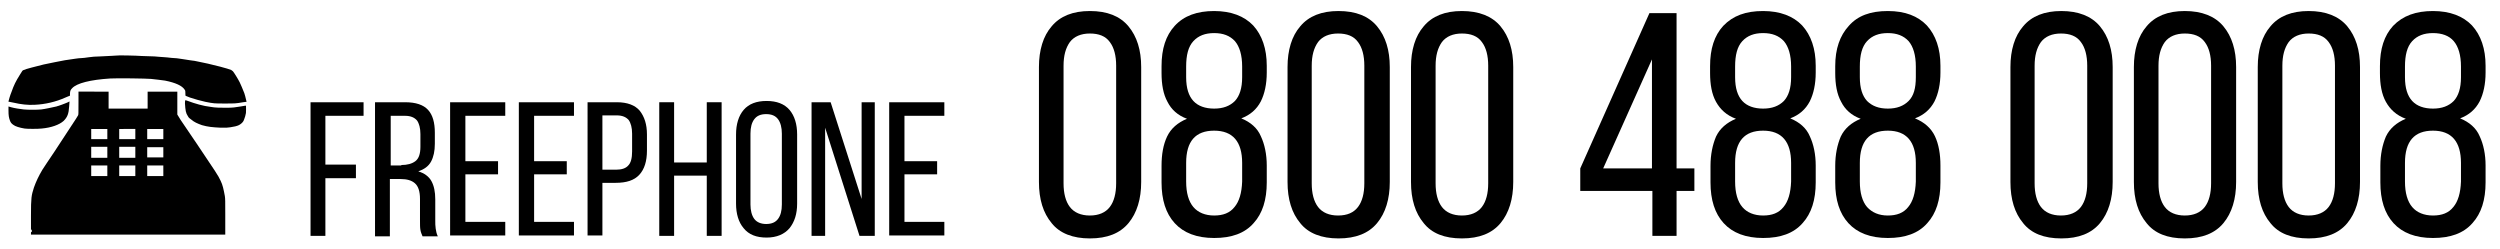 <?xml version="1.0" encoding="utf-8"?>
<!-- Generator: Adobe Illustrator 24.0.1, SVG Export Plug-In . SVG Version: 6.00 Build 0)  -->
<svg version="1.1" id="Layer_1" xmlns="http://www.w3.org/2000/svg" xmlns:xlink="http://www.w3.org/1999/xlink" x="0px" y="0px"
	 viewBox="0 0 589.3 58.8" style="enable-background:new 0 0 589.3 58.8;" xml:space="preserve">
<style type="text/css">
	.st0{display:none;}
	.st1{display:inline;}
</style>
<g class="st0">
	<rect x="-10" y="-8.8" class="st1" width="604" height="73"/>
</g>
<g>
	<g>
		<path d="M27.4,13.1c-0.1,0-1.4,0.1-3.8,0.2c-1,0-2,0.1-2.7,0.2c-0.6,0.1-1.5,0.2-1.8,0.2c-0.6,0-1.7,0.2-3.8,0.5
			c-1,0.2-3.7,0.7-5,1c-1.6,0.4-4.4,1.1-4.7,1.3c-0.3,0.1-0.3,0.1-0.9,1.1c-1,1.6-1.4,2.4-2,4.1C2.4,22.4,2,23.8,2,23.9
			C2,24,2.1,24,2.2,24c0.1,0,0.5,0.1,1,0.2c1.7,0.4,3.4,0.6,5,0.5c2.4-0.1,5-0.7,7.2-1.7c0.5-0.2,0.9-0.4,1-0.4
			c0.1,0,0.1-0.1,0.1-0.5c0-0.6,0.1-0.9,0.5-1.3c1.1-1.2,4.3-2,9-2.3c1.6-0.1,8.5,0,9.6,0.1c1.3,0.1,2.3,0.3,3.3,0.4
			c2.5,0.5,4,1.2,4.6,2.1c0.2,0.3,0.2,0.3,0.2,0.9c0,0.4,0,0.6,0.1,0.6c0,0,0.5,0.2,1,0.4c1.2,0.4,2.3,0.7,3.6,1
			c2,0.4,2.1,0.4,4.6,0.4c2.4,0,2.6,0,4.3-0.3l0.8-0.1l0-0.1c-0.1-0.5-0.5-2.1-0.7-2.4c-0.2-0.6-0.6-1.4-0.9-2.1
			c-0.4-0.8-1.4-2.4-1.6-2.6c-0.1-0.1-0.3-0.2-0.4-0.3C53.9,16.2,50,15.2,49,15c-0.5-0.1-1.4-0.3-1.9-0.4c-0.6-0.1-1.3-0.3-1.6-0.3
			c-0.3,0-1.2-0.2-2-0.3c-0.8-0.1-1.8-0.3-2.3-0.3c-0.5,0-1-0.1-1.2-0.1s-0.6-0.1-1-0.1c-0.4,0-1-0.1-1.4-0.1
			c-0.7-0.1-1.1-0.1-4.2-0.2C32.2,13.1,27.6,13,27.4,13.1z"/>
		<path d="M43.6,24.4c0.1,1.6,0.2,2.3,0.7,3c0.2,0.4,0.4,0.5,0.8,0.8c0.7,0.6,1.4,0.9,2.5,1.3C49,29.9,50,30,52,30.1
			c1.5,0,1.7,0,2.3-0.1c0.8-0.1,1.6-0.3,2-0.5c0.4-0.2,0.9-0.6,1.1-1c0.1-0.2,0.2-0.5,0.4-1.1c0.2-0.7,0.2-0.8,0.2-1.6
			c0-0.8,0-0.9-0.1-0.9c-0.1,0-0.6,0.1-1.2,0.2c-1.3,0.2-1.7,0.3-3.3,0.3c-1.3,0-2.7,0-3.7-0.2c-1.8-0.2-3.8-0.8-5.4-1.4
			c-0.3-0.1-0.6-0.2-0.6-0.2C43.6,23.8,43.6,24,43.6,24.4z"/>
		<path d="M15.8,24.2c-0.7,0.3-1.8,0.7-2.5,0.9c-0.9,0.2-2.7,0.6-3.6,0.7c-0.8,0.1-3.2,0.1-4.1,0c-0.9-0.1-2.2-0.3-2.9-0.5
			c-0.3-0.1-0.7-0.2-0.7-0.2C2,25.1,2,25.2,2,26c0,1.3,0.1,1.7,0.3,2.3c0.2,0.6,0.4,0.8,0.8,1.1c0.5,0.4,1.5,0.7,2.7,0.9
			c0.6,0.1,3.2,0.1,4,0c2.3-0.2,4.2-0.9,5.2-1.8c0.9-0.9,1.2-1.7,1.3-3.4c0.1-1,0.1-1.2,0-1.2C16.3,24,16,24.1,15.8,24.2z"/>
	</g>
	<path d="M18.5,24.3c0,2.6,0,2.7-0.1,2.9c-0.3,0.6-2.1,3.2-5.6,8.6c-1.2,1.8-2.5,3.7-2.8,4.2c-0.9,1.5-1.5,2.8-2,4.2
		c-0.6,1.9-0.7,2.3-0.7,6.7c0,2,0,3.5,0,3.4c0-0.1,0.1-0.2,0.1-0.2c0.1,0,0.1,0.1,0.1,0.3c0,0.2,0,0.3-0.1,0.3s-0.1,0-0.1,0.3v0.3
		h22.9h22.9l0-0.7c0-0.4,0-2.3,0-4.2c0-2.9,0-3.6-0.1-4.2c-0.3-1.6-0.5-2.6-1-3.6c-0.6-1.3-1.1-2-5.6-8.7c-1.6-2.4-3.3-4.9-3.8-5.6
		l-0.8-1.3l0-2.7l0-2.7l-3.5,0l-3.5,0v2v2h-4.6h-4.6v-2v-2H22h-3.5V24.3z M25.3,31.6v1.2h-1.9h-1.9v-1.2v-1.2h1.9h1.9V31.6z
		 M31.9,31.6v1.2H30h-1.9v-1.2v-1.2H30h1.9V31.6z M38.5,31.6v1.2h-1.9h-1.9v-1.2v-1.2h1.9h1.9V31.6z M25.3,35.9v1.3h-1.9h-1.9v-1.3
		v-1.3h1.9h1.9V35.9z M31.9,35.9v1.3H30h-1.9v-1.3v-1.3H30h1.9V35.9z M38.5,35.9v1.2h-1.9h-1.9v-1.2v-1.2h1.9h1.9V35.9z M25.3,40.2
		v1.3h-1.9h-1.9v-1.3V39h1.9h1.9V40.2z M31.9,40.2v1.3H30h-1.9v-1.3V39H30h1.9V40.2z M38.5,40.2v1.3h-1.9h-1.9v-1.3V39h1.9h1.9V40.2
		z"/>
</g>
<g>
	<path d="M83.9,38.8v3.2h-7.2v13.6h-3.5V24.1h12.5v3.2h-9v11.5H83.9z"/>
	<path d="M95.5,24.1c2.5,0,4.3,0.6,5.4,1.8c1.1,1.2,1.6,3,1.6,5.4v2.6c0,1.7-0.3,3.1-0.9,4.2s-1.6,1.8-3,2.3
		c1.4,0.4,2.5,1.2,3.1,2.3s0.9,2.5,0.9,4.3v4.9c0,0.7,0,1.4,0.1,2c0.1,0.6,0.2,1.2,0.5,1.8h-3.6c-0.2-0.5-0.4-0.9-0.5-1.5
		c-0.1-0.5-0.1-1.3-0.1-2.4v-4.9c0-1.8-0.4-3-1.2-3.7c-0.8-0.7-1.9-1-3.4-1h-2.5v13.5h-3.5V24.1H95.5z M94.6,38.9
		c1.4,0,2.5-0.3,3.3-0.9c0.8-0.6,1.2-1.7,1.2-3.4v-3c0-1.4-0.3-2.5-0.8-3.2c-0.6-0.7-1.5-1.1-2.8-1.1h-3.4v11.7H94.6z"/>
	<path d="M117.4,38v3.1h-7.7v11.2h9.4v3.2h-13V24.1h13v3.2h-9.4V38H117.4z"/>
	<path d="M133.6,38v3.1h-7.7v11.2h9.4v3.2h-13V24.1h13v3.2h-9.4V38H133.6z"/>
	<path d="M145.4,24.1c2.5,0,4.3,0.7,5.4,2c1.1,1.4,1.7,3.2,1.7,5.6v3.8c0,2.5-0.6,4.4-1.8,5.7c-1.2,1.3-3,1.9-5.6,1.9h-3.1v12.4
		h-3.5V24.1H145.4z M145.2,40c1.3,0,2.3-0.3,2.9-1c0.6-0.6,0.9-1.7,0.9-3.3v-4.2c0-1.4-0.3-2.5-0.8-3.2c-0.6-0.7-1.5-1.1-2.8-1.1
		h-3.4V40H145.2z"/>
	<path d="M158.9,41.4v14.2h-3.5V24.1h3.5v14.2h7.7V24.1h3.5v31.5h-3.5V41.4H158.9z"/>
	<path d="M173.5,31.7c0-2.4,0.6-4.4,1.8-5.8c1.2-1.4,3-2.1,5.4-2.1s4.2,0.7,5.4,2.1c1.2,1.4,1.8,3.4,1.8,5.8V48
		c0,2.4-0.6,4.3-1.8,5.8c-1.2,1.4-3,2.2-5.4,2.2s-4.2-0.7-5.4-2.2c-1.2-1.4-1.8-3.4-1.8-5.8V31.7z M176.9,48.2
		c0,1.4,0.3,2.6,0.9,3.4c0.6,0.8,1.6,1.2,2.8,1.2c1.3,0,2.2-0.4,2.8-1.2c0.6-0.8,0.9-1.9,0.9-3.4V31.5c0-1.4-0.3-2.6-0.9-3.4
		c-0.6-0.8-1.5-1.2-2.8-1.2c-1.3,0-2.2,0.4-2.8,1.2c-0.6,0.8-0.9,1.9-0.9,3.4V48.2z"/>
	<path d="M194.4,55.6h-3.1V24.1h4.5l7.3,22.8V24.1h3.1v31.5h-3.6l-8.1-25.5V55.6z"/>
	<path d="M220.9,38v3.1h-7.7v11.2h9.4v3.2h-13V24.1h13v3.2h-9.4V38H220.9z"/>
</g>
<g>
	<path d="M244.9,15.8c0-4,1-7.3,3-9.6c2-2.4,5-3.6,9-3.6c4.1,0,7.1,1.2,9.1,3.6c2,2.4,3,5.6,3,9.6v27.1c0,4-1,7.3-3,9.7
		c-2,2.4-5,3.6-9.1,3.6c-4,0-7.1-1.2-9-3.6c-2-2.4-3-5.6-3-9.7V15.8z M250.7,43.2c0,2.4,0.5,4.3,1.5,5.6c1,1.3,2.6,2,4.7,2
		c2.1,0,3.7-0.7,4.7-2c1-1.3,1.5-3.2,1.5-5.6V15.5c0-2.4-0.5-4.3-1.5-5.6c-1-1.4-2.6-2-4.7-2c-2.1,0-3.7,0.7-4.7,2
		c-1,1.4-1.5,3.2-1.5,5.6V43.2z"/>
	<path d="M286.2,2.6c4,0,7.1,1.2,9.2,3.4c2.1,2.3,3.2,5.5,3.2,9.5v1.6c0,2.7-0.5,5-1.4,6.8c-1,1.9-2.5,3.2-4.6,4
		c2.2,0.9,3.8,2.3,4.6,4.2c0.9,1.9,1.4,4.3,1.4,6.9V43c0,4.1-1,7.3-3.1,9.6c-2.1,2.4-5.2,3.5-9.3,3.5c-4.1,0-7.2-1.2-9.3-3.5
		c-2.1-2.3-3.1-5.5-3.1-9.6v-3.9c0-2.7,0.4-5,1.3-6.9c0.9-1.9,2.5-3.3,4.7-4.2c-2.2-0.8-3.7-2.2-4.6-4c-1-1.8-1.4-4.1-1.4-6.8v-1.6
		c0-4.1,1-7.2,3.1-9.5C279.1,3.7,282.2,2.6,286.2,2.6z M286.2,7.8c-2.1,0-3.7,0.6-4.9,1.9c-1.2,1.3-1.7,3.3-1.7,6v2.5
		c0,2.6,0.6,4.4,1.7,5.6c1.1,1.2,2.8,1.8,4.9,1.8c2.1,0,3.7-0.6,4.9-1.8c1.1-1.2,1.7-3,1.7-5.6v-2.5c0-2.7-0.6-4.7-1.7-6
		C289.9,8.4,288.3,7.8,286.2,7.8z M286.2,30.8c-4.4,0-6.6,2.5-6.6,7.6v4.4c0,2.7,0.6,4.7,1.7,6c1.1,1.3,2.8,2,4.9,2
		c2.1,0,3.7-0.6,4.8-2c1.1-1.3,1.7-3.3,1.8-6v-4.4C292.8,33.4,290.6,30.8,286.2,30.8z"/>
	<path d="M303.5,15.8c0-4,1-7.3,3-9.6c2-2.4,5-3.6,9-3.6c4.1,0,7.1,1.2,9.1,3.6c2,2.4,3,5.6,3,9.6v27.1c0,4-1,7.3-3,9.7
		c-2,2.4-5,3.6-9.1,3.6c-4,0-7.1-1.2-9-3.6c-2-2.4-3-5.6-3-9.7V15.8z M309.2,43.2c0,2.4,0.5,4.3,1.5,5.6c1,1.3,2.6,2,4.7,2
		c2.2,0,3.7-0.7,4.7-2c1-1.3,1.5-3.2,1.5-5.6V15.5c0-2.4-0.5-4.3-1.5-5.6c-1-1.4-2.6-2-4.7-2c-2.1,0-3.7,0.7-4.7,2
		c-1,1.4-1.5,3.2-1.5,5.6V43.2z"/>
	<path d="M332.6,15.8c0-4,1-7.3,3-9.6c2-2.4,5-3.6,9-3.6s7.1,1.2,9.1,3.6c2,2.4,3,5.6,3,9.6v27.1c0,4-1,7.3-3,9.7
		c-2,2.4-5,3.6-9.1,3.6s-7.1-1.2-9-3.6c-2-2.4-3-5.6-3-9.7V15.8z M338.4,43.2c0,2.4,0.5,4.3,1.5,5.6c1,1.3,2.6,2,4.7,2
		c2.1,0,3.7-0.7,4.7-2c1-1.3,1.5-3.2,1.5-5.6V15.5c0-2.4-0.5-4.3-1.5-5.6c-1-1.4-2.6-2-4.7-2c-2.1,0-3.7,0.7-4.7,2
		c-1,1.4-1.5,3.2-1.5,5.6V43.2z"/>
	<path d="M395.2,45v10.6h-5.7V45h-17v-5.3l16.3-36.6h6.4v36.6h4.2V45H395.2z M377.9,39.7h11.5V14L377.9,39.7z"/>
	<path d="M415.6,2.6c4,0,7.1,1.2,9.2,3.4c2.1,2.3,3.2,5.5,3.2,9.5v1.6c0,2.7-0.5,5-1.4,6.8c-1,1.9-2.5,3.2-4.6,4
		c2.2,0.9,3.8,2.3,4.6,4.2c0.9,1.9,1.4,4.3,1.4,6.9V43c0,4.1-1,7.3-3.1,9.6c-2.1,2.4-5.2,3.5-9.3,3.5c-4.1,0-7.2-1.2-9.3-3.5
		c-2.1-2.3-3.1-5.5-3.1-9.6v-3.9c0-2.7,0.5-5,1.3-6.9c0.9-1.9,2.5-3.3,4.7-4.2c-2.2-0.8-3.7-2.2-4.7-4c-1-1.8-1.4-4.1-1.4-6.8v-1.6
		c0-4.1,1-7.2,3.1-9.5C408.5,3.7,411.5,2.6,415.6,2.6z M415.6,7.8c-2.1,0-3.7,0.6-4.9,1.9c-1.2,1.3-1.7,3.3-1.7,6v2.5
		c0,2.6,0.6,4.4,1.7,5.6c1.1,1.2,2.8,1.8,4.9,1.8c2.1,0,3.7-0.6,4.9-1.8c1.1-1.2,1.7-3,1.7-5.6v-2.5c0-2.7-0.6-4.7-1.7-6
		C419.3,8.4,417.7,7.8,415.6,7.8z M415.6,30.8c-4.4,0-6.6,2.5-6.6,7.6v4.4c0,2.7,0.6,4.7,1.7,6c1.1,1.3,2.8,2,4.9,2
		c2.1,0,3.7-0.6,4.8-2c1.1-1.3,1.7-3.3,1.8-6v-4.4C422.2,33.4,420,30.8,415.6,30.8z"/>
	<path d="M445,2.6c4.1,0,7.1,1.2,9.2,3.4c2.1,2.3,3.2,5.5,3.2,9.5v1.6c0,2.7-0.5,5-1.4,6.8c-1,1.9-2.5,3.2-4.6,4
		c2.2,0.9,3.8,2.3,4.7,4.2c0.9,1.9,1.3,4.3,1.3,6.9V43c0,4.1-1,7.3-3.1,9.6c-2.1,2.4-5.2,3.5-9.3,3.5s-7.2-1.2-9.3-3.5
		c-2.1-2.3-3.1-5.5-3.1-9.6v-3.9c0-2.7,0.5-5,1.3-6.9c0.9-1.9,2.5-3.3,4.7-4.2c-2.2-0.8-3.7-2.2-4.6-4c-1-1.8-1.4-4.1-1.4-6.8v-1.6
		c0-4.1,1.1-7.2,3.2-9.5C437.9,3.7,440.9,2.6,445,2.6z M445,7.8c-2.1,0-3.7,0.6-4.9,1.9c-1.2,1.3-1.7,3.3-1.7,6v2.5
		c0,2.6,0.6,4.4,1.7,5.6c1.2,1.2,2.8,1.8,4.9,1.8s3.7-0.6,4.9-1.8c1.2-1.2,1.7-3,1.7-5.6v-2.5c0-2.7-0.6-4.7-1.7-6
		C448.7,8.4,447.1,7.8,445,7.8z M445,30.8c-4.4,0-6.6,2.5-6.6,7.6v4.4c0,2.7,0.6,4.7,1.7,6c1.2,1.3,2.8,2,4.9,2s3.7-0.6,4.8-2
		c1.1-1.3,1.7-3.3,1.8-6v-4.4C451.6,33.4,449.4,30.8,445,30.8z"/>
	<path d="M473.9,15.8c0-4,1-7.3,3-9.6c2-2.4,5-3.6,9-3.6s7.1,1.2,9.1,3.6c2,2.4,3,5.6,3,9.6v27.1c0,4-1,7.3-3,9.7
		c-2,2.4-5,3.6-9.1,3.6s-7.1-1.2-9-3.6c-2-2.4-3-5.6-3-9.7V15.8z M479.6,43.2c0,2.4,0.5,4.3,1.5,5.6c1,1.3,2.6,2,4.7,2
		c2.1,0,3.7-0.7,4.7-2c1-1.3,1.5-3.2,1.5-5.6V15.5c0-2.4-0.5-4.3-1.5-5.6c-1-1.4-2.6-2-4.7-2c-2.1,0-3.7,0.7-4.7,2
		c-1,1.4-1.5,3.2-1.5,5.6V43.2z"/>
	<path d="M503,15.8c0-4,1-7.3,3-9.6c2-2.4,5-3.6,9-3.6s7.1,1.2,9.1,3.6c2,2.4,3,5.6,3,9.6v27.1c0,4-1,7.3-3,9.7
		c-2,2.4-5,3.6-9.1,3.6s-7.1-1.2-9-3.6c-2-2.4-3-5.6-3-9.7V15.8z M508.8,43.2c0,2.4,0.5,4.3,1.5,5.6c1,1.3,2.6,2,4.7,2
		c2.1,0,3.7-0.7,4.7-2c1-1.3,1.5-3.2,1.5-5.6V15.5c0-2.4-0.5-4.3-1.5-5.6c-1-1.4-2.6-2-4.7-2c-2.1,0-3.7,0.7-4.7,2
		c-1,1.4-1.5,3.2-1.5,5.6V43.2z"/>
	<path d="M532.2,15.8c0-4,1-7.3,3-9.6c2-2.4,5-3.6,9-3.6s7.1,1.2,9.1,3.6c2,2.4,3,5.6,3,9.6v27.1c0,4-1,7.3-3,9.7
		c-2,2.4-5,3.6-9.1,3.6s-7.1-1.2-9-3.6c-2-2.4-3-5.6-3-9.7V15.8z M538,43.2c0,2.4,0.5,4.3,1.5,5.6c1,1.3,2.6,2,4.7,2
		c2.1,0,3.7-0.7,4.7-2c1-1.3,1.5-3.2,1.5-5.6V15.5c0-2.4-0.5-4.3-1.5-5.6c-1-1.4-2.6-2-4.7-2c-2.1,0-3.7,0.7-4.7,2
		c-1,1.4-1.5,3.2-1.5,5.6V43.2z"/>
	<path d="M573.5,2.6c4,0,7.1,1.2,9.2,3.4c2.1,2.3,3.2,5.5,3.2,9.5v1.6c0,2.7-0.5,5-1.4,6.8c-1,1.9-2.5,3.2-4.6,4
		c2.2,0.9,3.8,2.3,4.6,4.2c0.9,1.9,1.4,4.3,1.4,6.9V43c0,4.1-1,7.3-3.1,9.6c-2.1,2.4-5.2,3.5-9.3,3.5c-4.1,0-7.2-1.2-9.3-3.5
		c-2.1-2.3-3.1-5.5-3.1-9.6v-3.9c0-2.7,0.5-5,1.3-6.9c0.9-1.9,2.5-3.3,4.7-4.2c-2.2-0.8-3.7-2.2-4.7-4c-1-1.8-1.4-4.1-1.4-6.8v-1.6
		c0-4.1,1-7.2,3.1-9.5C566.4,3.7,569.5,2.6,573.5,2.6z M573.5,7.8c-2.1,0-3.7,0.6-4.9,1.9c-1.2,1.3-1.7,3.3-1.7,6v2.5
		c0,2.6,0.6,4.4,1.7,5.6c1.1,1.2,2.8,1.8,4.9,1.8c2.1,0,3.7-0.6,4.9-1.8c1.1-1.2,1.7-3,1.7-5.6v-2.5c0-2.7-0.6-4.7-1.7-6
		C577.3,8.4,575.6,7.8,573.5,7.8z M573.5,30.8c-4.4,0-6.6,2.5-6.6,7.6v4.4c0,2.7,0.6,4.7,1.7,6c1.1,1.3,2.8,2,4.9,2
		c2.1,0,3.7-0.6,4.8-2c1.1-1.3,1.7-3.3,1.8-6v-4.4C580.1,33.4,577.9,30.8,573.5,30.8z"/>
</g>
</svg>
